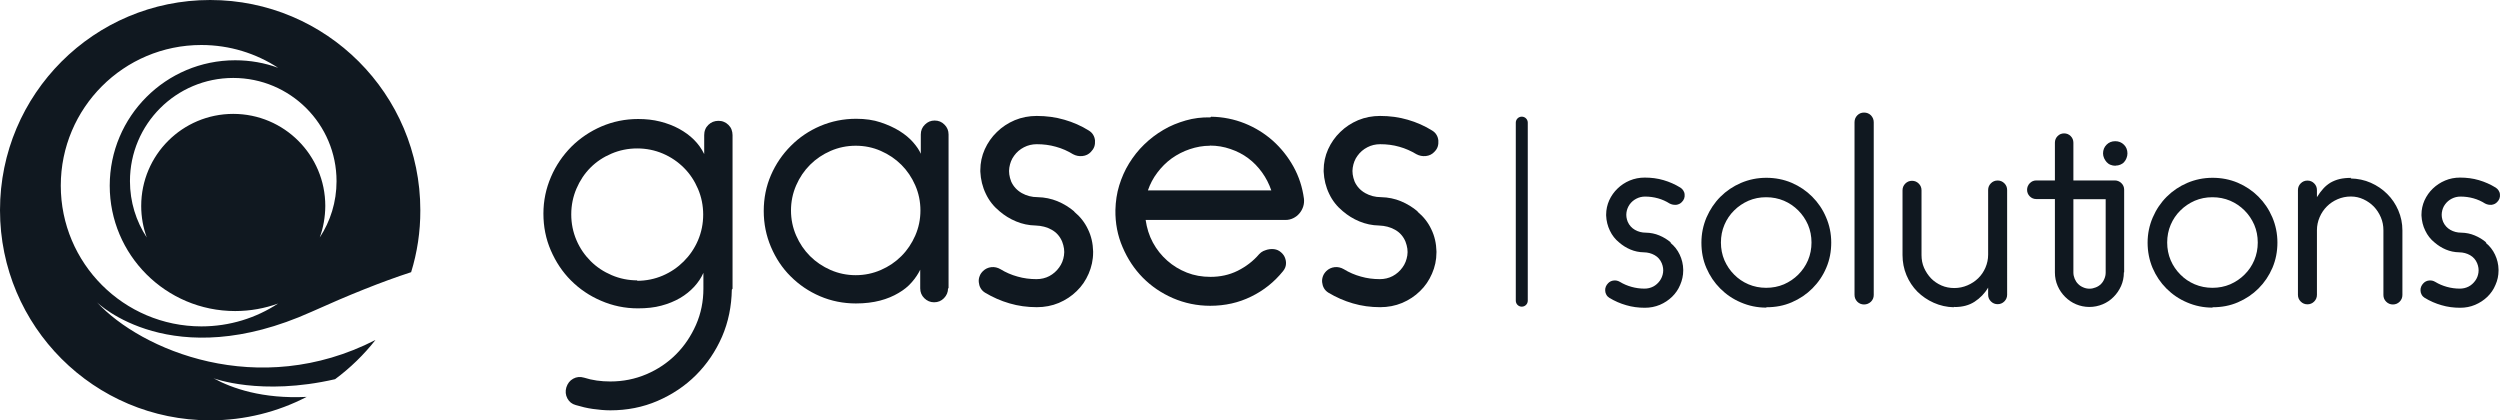 <?xml version="1.0" encoding="utf-8"?>
<!-- Generator: Adobe Illustrator 28.3.0, SVG Export Plug-In . SVG Version: 6.00 Build 0)  -->
<svg version="1.1" id="Capa_1" xmlns="http://www.w3.org/2000/svg" xmlns:xlink="http://www.w3.org/1999/xlink" x="0px" y="0px"
	 viewBox="0 0 3422.3 575.5" enable-background="new 0 0 3422.3 575.5" xml:space="preserve">
<g>
	<path fill="#101820" d="M1002.8,395.2V185c0-2.8-0.5-5.3-1.4-7.7c-0.9-2.4-2.3-4.4-4.2-6.3c-1.9-1.9-4-3.3-6.3-4.2
		c-2.3-1-4.9-1.4-7.5-1.4c-2.5,0-5.2,0.5-7.5,1.4c-2.4,1-4.4,2.4-6.3,4.2c-1.9,1.9-3.3,3.9-4.2,6.3c-1,2.4-1.4,4.9-1.4,7.7v25.9
		c-3.5-7.2-8.2-13.8-14-19.6s-12.6-10.7-20.4-15c-7.7-4.2-16.4-7.5-25.8-9.9c-9.4-2.4-19.5-3.5-30.2-3.5c-17.8,0-34.6,3.5-50.3,10.2
		c-15.7,6.8-29.5,16.2-41.2,27.8c-11.6,11.8-21.1,25.5-27.8,41.2c-6.8,15.7-10.4,32.5-10.4,50.3c0,17.8,3.3,34.6,10.1,50.3
		s15.9,29.5,27.6,41.2c11.8,11.8,25.5,21.1,41.2,27.8c15.7,6.8,32.5,10.4,50.3,10.4c11.9,0,22.8-1.1,32.2-3.7
		c9.6-2.5,18.2-6.1,25.8-10.5c7.5-4.4,13.8-9.6,19.2-15.4c5.3-5.8,9.6-12.1,12.6-19V395c0,17.6-3.3,34.1-10.1,49.6
		c-6.8,15.4-15.9,29-27.4,40.5s-25,20.6-40.5,27.2c-15.5,6.6-31.9,9.9-49.3,9.9c-12.9,0-24.8-1.6-36-5.2c-5.4-1.6-10.4-1.1-14.9,1.4
		c-4.7,2.5-7.7,6.6-9.4,11.8c-1.6,5.3-1.1,10.5,1.4,15.2s6.3,7.7,11.5,9.1c7.7,2.3,15.4,4.2,23.4,5.3s15.9,1.9,23.9,1.9
		c22.9,0,44.5-4.2,64.6-12.9c20.1-8.7,37.7-20.4,52.6-35.3c14.9-14.9,26.9-32.5,35.7-52.6c8.7-20.1,13-41.7,13.4-64.4L1002.8,395.2z
		 M872.6,383.8c-12.4,0-24.2-2.4-35.2-7.1s-20.6-11-28.8-19.2c-8.2-8.2-14.8-17.7-19.5-28.8c-4.7-11-7.1-22.8-7.1-35.2
		s2.4-24.2,7.1-35.2c4.7-11,11-20.6,19.2-28.8s17.7-14.5,28.8-19.2c11-4.7,22.8-7.1,35.2-7.1s24.2,2.4,35.2,7.1s20.6,11.3,28.8,19.5
		c8.2,8.2,14.5,17.8,19.2,28.8c4.7,11,7.1,22.8,7.1,35.2s-2.4,24.2-7.1,35.2s-11.3,20.6-19.5,28.8c-8.2,8.2-17.8,14.8-28.8,19.5
		c-11,4.7-22.8,7.1-35.2,7.1L872.6,383.8z"/>
	<path fill="#101820" d="M1298.5,394.5V184.1c0-5.4-1.9-9.9-5.6-13.5c-3.7-3.8-8.2-5.6-13.5-5.6c-5.2,0-9.6,1.9-13.3,5.6
		c-3.8,3.7-5.6,8.2-5.6,13.5v26.4c-2.1-4.9-5.6-10.1-10.5-15.7c-4.9-5.6-11-10.7-18.5-15.4s-16.2-8.6-26-11.9s-21-4.9-33.5-4.9
		c-17.3,0-33.6,3.3-49.2,9.9c-15.4,6.6-28.8,15.7-40.2,27.2c-11.5,11.5-20.6,24.8-27.2,40s-9.9,31.6-9.9,49.2
		c0,17.3,3.3,33.6,9.9,49.2c6.6,15.4,15.4,28.8,26.9,40.2c11.5,11.5,24.8,20.6,40.2,27.2c15.4,6.6,31.9,9.9,49.2,9.9
		c12.4,0,23.4-1.4,33-3.9s18.1-6.1,25.3-10.4c7.2-4.2,13.4-9.1,18.2-14.8c4.9-5.6,8.7-11.3,11.5-17.1v25.5c0,5.3,1.9,9.9,5.6,13.5
		c3.8,3.7,8.2,5.6,13.4,5.6c5.4,0,9.9-1.9,13.5-5.6c3.7-3.8,5.6-8.2,5.6-13.5h0.6L1298.5,394.5L1298.5,394.5z M1171.4,376.7
		c-12.1,0-23.6-2.4-34.4-7.1c-10.7-4.7-20.1-11-28.1-19s-14.3-17.3-19-28.1c-4.7-10.7-7.1-22.3-7.1-34.4s2.4-23.6,7.1-34.4
		c4.7-10.8,11-20.1,19-28.1s17.3-14.3,28.1-19s22.3-7.1,34.4-7.1s23.6,2.3,34.4,7.1c10.7,4.7,20.1,11,28.1,19s14.3,17.3,19,28.1
		c4.7,10.7,7.1,22.3,7.1,34.4c0,12.3-2.4,23.6-7.1,34.4c-4.7,10.7-11,20.1-19,28.1s-17.3,14.3-28.1,19
		C1195,374.3,1183.5,376.7,1171.4,376.7L1171.4,376.7z"/>
	<path fill="#101820" d="M1470.6,289.5c-6.8-5.8-14.5-10.5-22.9-14c-8.5-3.5-17.6-5.4-27.2-5.6c-8,0-15.2-1.9-21.8-5.6
		c-6.6-3.8-11.5-9.1-14.5-15.9c-2.5-6.6-3.5-12.9-2.5-19c1-6.1,3-11.5,6.6-16.3c3.5-4.9,8-8.7,13.4-11.5c5.4-2.8,11.3-4.2,17.6-4.2
		c9.1,0,17.8,1.1,26.2,3.5c8.5,2.3,16.2,5.8,23.4,10.2c3.9,2.1,8.2,3,12.9,2.5c4.7-0.5,8.5-2.4,11.5-5.6c2-2.1,3.7-4.4,4.7-7.2
		s1.1-5.6,1-8.5c-0.3-2.8-1.1-5.4-2.5-7.7c-1.4-2.4-3.3-4.2-5.8-5.8c-10.5-6.6-21.8-11.5-33.6-14.9c-11.9-3.5-24.7-5.2-37.9-5.2
		c-10.5,0-20.6,1.9-30,5.8c-9.4,4-17.6,9.4-24.5,16.2c-7.1,6.8-12.6,14.8-16.6,23.6c-4,8.9-6.1,18.5-6.1,28.8v1.9
		c0.5,10.7,3,20.9,7.5,30.2c4.4,9.4,10.7,17.3,18.7,23.9c6.8,5.8,14.3,10.5,22.8,14c8.3,3.5,17.3,5.4,26.9,5.6
		c8,0.3,15.2,2.1,21.8,5.8c6.6,3.7,11.3,9.1,14.3,16.2c2.5,6.6,3.5,12.9,2.5,19c-0.9,6.1-3,11.5-6.6,16.4c-3.5,4.9-8,8.9-13.4,11.8
		c-5.3,2.8-11.3,4.2-17.6,4.2c-8.9,0-17.6-1.1-25.9-3.5c-8.5-2.3-16.2-5.7-23.4-10.1c-4-2.3-8.2-3.3-12.6-2.8s-8.2,2.3-11.3,5.3
		c-2.1,2.1-3.8,4.4-4.7,7.1c-1,2.5-1.4,5.3-1.1,8.2c0.3,2.8,0.9,5.4,2.4,8c1.4,2.5,3.5,4.7,6.1,6.3c10.5,6.3,21.8,11.3,33.6,14.7
		c11.9,3.5,24.3,5.2,37.4,5.2c10.5,0,20.6-1.9,30-5.8c9.4-4,17.6-9.4,24.5-16.2c7.1-6.8,12.4-14.7,16.4-23.9
		c3.9-9.1,6.1-18.7,6.1-29V344c-0.3-10.7-2.5-20.9-7.1-30.2c-4.4-9.4-10.7-17.3-18.7-23.9L1470.6,289.5z"/>
	<path fill="#101820" d="M1656.8,160.7c-11.6-0.3-22.9,1.1-33.6,4.2c-10.7,3.1-21.1,7.2-30.6,12.9c-9.6,5.6-18.5,12.4-26.4,20.1
		c-8,7.7-14.7,16.3-20.6,25.8c-5.8,9.4-10.2,19.5-13.5,30.2s-4.9,22-5.2,33.5c-0.3,18.1,3,35.2,9.9,51.1
		c6.8,15.9,15.9,29.7,27.6,41.6c11.8,11.9,25.5,21.2,41.4,28.1c15.9,6.8,32.8,10.4,50.8,10.4c20.4,0,39.1-4.2,56.1-12.6
		c17.1-8.3,31.6-19.9,43.5-34.6c2.5-3,4-6.3,4.2-9.9c0.3-3.5-0.5-6.8-1.9-9.9c-1.4-3-3.8-5.6-6.8-7.7c-3-2.1-6.6-3-10.5-3
		c-2.1,0-4.2,0.3-6.3,0.8c-1.6,0.5-3.5,1.1-5.6,2c-2.1,1-3.9,2.4-5.6,4.2c-8.2,9.6-18.1,17.1-29.5,22.8c-11.5,5.7-23.9,8.3-37.2,8.3
		c-11.5,0-22.3-1.9-32.2-5.8c-10.1-4-19-9.4-26.9-16.4c-8-7.1-14.5-15.2-19.7-24.8s-8.3-19.9-9.9-30.9h191.5c3.8,0,7.2-0.8,10.5-2.4
		c3.3-1.6,6.1-3.7,8.5-6.6c2.4-2.8,4-5.8,5.2-9.4c1.1-3.5,1.4-7.1,1-10.7c-2.1-15.7-6.8-30.2-14.3-43.8
		c-7.5-13.5-16.9-25.3-28.1-35.4c-11.3-10-24.2-18.1-38.7-23.9s-30-8.9-46-9.1L1656.8,160.7z M1656.3,199.3c9.9,0,19.2,1.6,28.1,4.7
		c8.9,3,17.1,7.2,24.3,12.6c7.3,5.4,13.5,11.9,19,19.5c5.4,7.5,9.6,15.7,12.6,24.5h-168.9c3-8.7,7.2-16.8,12.9-24.3
		c5.7-7.5,12.1-14,19.7-19.5c7.5-5.3,15.7-9.6,24.7-12.6c8.9-3,18.1-4.7,27.6-4.7L1656.3,199.3z"/>
	<path fill="#101820" d="M1940.7,289.5c-6.8-5.8-14.5-10.5-22.9-14c-8.3-3.5-17.6-5.4-27.2-5.6c-8,0-15.2-1.9-21.8-5.6
		c-6.6-3.8-11.5-9.1-14.5-15.9c-2.5-6.6-3.5-12.9-2.5-19c1-6.1,3-11.5,6.6-16.3c3.5-4.9,8-8.7,13.4-11.5c5.3-2.8,11.3-4.2,17.6-4.2
		c9.1,0,17.8,1.1,26.2,3.5c8.3,2.3,16.1,5.8,23.4,10.2c4,2.1,8.2,3,12.9,2.5s8.5-2.4,11.5-5.6c2.1-2.1,3.8-4.4,4.7-7.2
		s1.1-5.6,0.9-8.5c-0.3-2.8-1.1-5.4-2.5-7.7c-1.4-2.4-3.3-4.2-5.8-5.8c-10.5-6.6-21.8-11.5-33.6-14.9c-11.9-3.5-24.5-5.2-37.9-5.2
		c-10.5,0-20.6,1.9-30,5.8c-9.4,4-17.6,9.4-24.5,16.2c-7.1,6.8-12.6,14.8-16.6,23.6c-4,8.9-6.1,18.5-6.1,28.8v1.9
		c0.5,10.7,3,20.9,7.5,30.2c4.4,9.4,10.7,17.3,18.7,23.9c6.8,5.8,14.3,10.5,22.8,14s17.3,5.4,26.9,5.6c8,0.3,15.2,2.1,21.8,5.8
		c6.6,3.7,11.3,9.1,14.3,16.2c2.5,6.6,3.5,12.9,2.5,19s-3,11.5-6.6,16.4c-3.5,4.9-8,8.9-13.4,11.8c-5.3,2.8-11.3,4.2-17.6,4.2
		c-8.9,0-17.6-1.1-25.9-3.5c-8.5-2.3-16.2-5.7-23.4-10.1c-4-2.3-8.2-3.3-12.6-2.8s-8.2,2.3-11.3,5.3c-2.1,2.1-3.7,4.4-4.7,7.1
		c-0.9,2.5-1.4,5.3-1.1,8.2c0.3,2.8,1,5.4,2.4,8c1.4,2.5,3.5,4.7,6.1,6.3c10.5,6.3,21.8,11.3,33.6,14.7c11.9,3.5,24.3,5.2,37.4,5.2
		c10.5,0,20.6-1.9,30-5.8c9.4-4,17.6-9.4,24.5-16.2c7.1-6.8,12.4-14.7,16.4-23.9c4-9.1,6.1-18.7,6.1-29V344
		c-0.3-10.7-2.5-20.9-7.1-30.2c-4.4-9.4-10.7-17.3-18.7-23.9L1940.7,289.5z"/>
</g>
<path fill="#101820" d="M2075,167.9c0-4.6,3.7-8.2,8.2-8.2c4.6,0,8.2,3.7,8.2,8.2v243.7c0,4.6-3.7,8.2-8.2,8.2
	c-4.6,0-8.2-3.7-8.2-8.2V167.9z"/>
<g>
	<path fill="#101820" d="M2287.2,331.9c-4.7-4-9.9-7.2-15.7-9.6c-5.7-2.4-12-3.7-18.5-3.8c-5.4,0-10.4-1.3-14.8-3.8
		c-4.4-2.5-7.8-6.2-9.9-10.9c-1.8-4.4-2.4-8.7-1.8-12.9s2.1-7.8,4.4-11.1c2.4-3.3,5.4-5.9,9.1-7.8s7.6-2.9,11.9-2.9
		c6.2,0,12.1,0.8,17.8,2.4c5.7,1.6,11,4,15.9,7.1c2.8,1.4,5.6,2,8.9,1.8c3.2-0.4,5.7-1.6,7.8-3.8c1.4-1.4,2.5-3,3.2-4.9
		c0.7-1.9,0.8-3.8,0.6-5.7c-0.1-1.9-0.8-3.7-1.8-5.2c-0.9-1.6-2.3-2.9-4-4c-7.2-4.4-14.8-7.8-23-10.2c-8.1-2.4-16.7-3.5-25.8-3.5
		c-7.2,0-14,1.3-20.5,4c-6.4,2.7-12,6.4-16.7,11c-4.8,4.6-8.6,10-11.4,16.1c-2.7,6.1-4.2,12.6-4.2,19.6v1.3c0.3,7.3,2,14.2,5.1,20.6
		c3,6.4,7.3,11.9,12.8,16.3c4.6,4,9.7,7.2,15.4,9.6c5.7,2.4,11.9,3.7,18.3,3.8c5.4,0.1,10.4,1.4,14.8,3.9c4.4,2.5,7.7,6.2,9.7,11
		c1.8,4.4,2.4,8.7,1.8,12.9c-0.6,4.2-2.1,7.8-4.4,11.1c-2.4,3.3-5.4,6.1-9.1,8c-3.7,1.9-7.7,2.8-11.9,2.8c-6.1,0-12-0.8-17.7-2.4
		c-5.7-1.6-11-3.8-15.9-6.8c-2.8-1.6-5.6-2.3-8.6-1.9c-3,0.3-5.6,1.6-7.6,3.7c-1.4,1.4-2.5,3-3.2,4.8s-1,3.7-0.8,5.6
		c0.1,1.9,0.6,3.7,1.6,5.4c1,1.8,2.4,3.2,4.2,4.3c7.2,4.3,14.8,7.7,23,10c8.1,2.4,16.6,3.5,25.5,3.5c7.2,0,14-1.3,20.5-4
		c6.4-2.7,11.9-6.4,16.7-11c4.8-4.7,8.5-10,11.1-16.3c2.7-6.2,4.2-12.8,4.2-19.7v-1.1c-0.1-7.3-1.8-14.2-4.8-20.6
		c-3-6.4-7.3-11.9-12.8-16.3h0.6V331.9z"/>
	<path fill="#101820" d="M2418.2,420.6c12.3,0,23.8-2.1,34.6-6.8c10.9-4.7,20.2-11,28.2-19s14.4-17.3,19-28.2
		c4.7-10.9,6.8-22.4,6.8-34.6s-2.4-23.8-7.1-34.6c-4.6-10.9-11-20.2-19-28.2s-17.3-14.3-28.2-19c-10.9-4.6-22.4-6.8-34.6-6.8
		c-12.3,0-23.8,2.4-34.6,7c-10.9,4.7-20.2,11-28.2,19s-14.3,17.5-19,28.2c-4.6,10.9-7,22.4-7,34.6s2.1,23.8,6.8,34.6
		c4.7,10.9,11,20.2,19,28.2s17.3,14.4,28.2,19c10.9,4.7,22.4,7.1,34.6,7.1L2418.2,420.6z M2417.8,270c8.6,0,16.7,1.6,24.3,4.8
		c7.5,3.2,14,7.7,19.6,13.3c5.6,5.6,10,12.1,13.3,19.6c3.2,7.5,4.8,15.7,4.8,24.3s-1.6,16.7-4.8,24.3c-3.2,7.5-7.7,14-13.3,19.6
		s-12.1,10-19.6,13.3c-7.5,3.2-15.7,4.8-24.3,4.8c-8.6,0-16.8-1.6-24.3-4.8s-14-7.6-19.6-13.3c-5.6-5.6-10-12.1-13.3-19.6
		c-3.2-7.5-4.8-15.7-4.8-24.3s1.6-16.8,4.8-24.3c3.2-7.5,7.6-14,13.3-19.6c5.6-5.6,12.1-10,19.6-13.3c7.5-3.2,15.4-4.8,24-4.8
		H2417.8z"/>
	<path fill="#101820" d="M2551.7,416.8c3.7,0,6.8-1.3,9.5-3.8c2.5-2.5,3.8-5.6,3.8-9.2V167.4c0-3.7-1.3-6.8-3.8-9.5
		c-2.5-2.5-5.7-3.8-9.5-3.8c-3.7,0-6.7,1.3-9.2,3.8s-3.8,5.7-3.8,9.5v236.2c0,3.7,1.3,6.8,3.8,9.4
		C2545,415.5,2548.1,416.8,2551.7,416.8L2551.7,416.8z"/>
	<path fill="#101820" d="M2674.8,420.2h1.1l0.1,0.1c10.5,0,19.6-2.4,27.1-7.3c7.5-4.9,13.8-11.3,18.5-19.3v9.7
		c0,3.7,1.3,6.7,3.8,9.2s5.6,3.8,9.2,3.8c3.6,0,6.7-1.3,9.2-3.8s3.8-5.6,3.8-9.2V260.1c0-3.7-1.3-6.7-3.8-9.2s-5.6-3.8-9.2-3.8
		c-3.6,0-6.7,1.3-9.2,3.8s-3.8,5.6-3.8,9.2v88.6c0,6.2-1.3,12.1-3.7,17.7s-5.7,10.4-9.9,14.5c-4.2,4.1-9.1,7.3-14.7,9.7
		c-5.6,2.4-11.6,3.7-18,3.7c-6.2,0-12.1-1.1-17.6-3.5c-5.4-2.4-10.2-5.6-14.2-9.7c-4-4.2-7.2-9-9.6-14.4c-2.4-5.4-3.5-11.4-3.5-17.6
		v-88.6c0-3.7-1.3-6.7-3.8-9.2s-5.6-3.8-9.2-3.8c-3.6,0-6.7,1.3-9.2,3.8s-3.8,5.6-3.8,9.2v88.6c0,9.7,1.8,19,5.4,27.6
		c3.6,8.6,8.6,16.1,14.9,22.5c6.4,6.3,13.9,11.5,22.5,15.3c8.6,3.8,17.7,5.9,27.4,6.1v-0.4H2674.8z"/>
	<path fill="#101820" d="M2907.8,372.8V259.7c0-3.5-1.3-6.6-3.8-9s-5.6-3.7-9-3.7h-56.7v-51.7c0-3.5-1.3-6.6-3.7-9s-5.4-3.7-9-3.7
		c-3.5,0-6.6,1.3-8.9,3.7c-2.4,2.4-3.7,5.4-3.7,9V247h-25.4c-3.5,0-6.6,1.3-9,3.8c-2.4,2.5-3.7,5.6-3.7,9c0,3.5,1.3,6.6,3.7,9
		c2.4,2.4,5.4,3.7,9,3.7h25.4V373c0,6.6,1.3,12.8,3.8,18.5s5.9,10.6,10.2,14.9c4.3,4.3,9.2,7.7,14.9,10.1c5.7,2.4,11.9,3.7,18.3,3.7
		c6.4,0,12.6-1.3,18.3-3.7s10.6-5.7,14.9-10.1c4.3-4.3,7.6-9.2,10.2-14.9c2.5-5.7,3.8-11.8,3.8-18.3v-0.4H2907.8z M2882.5,272.7
		v100.4c0,3-0.6,5.9-1.8,8.6c-1.1,2.8-2.7,5.2-4.6,7.1c-1.9,1.9-4.3,3.5-7.1,4.6c-2.7,1.1-5.6,1.8-8.6,1.8s-5.9-0.6-8.6-1.8
		c-2.7-1.1-5.1-2.7-7-4.6c-1.9-1.9-3.5-4.3-4.7-7.1c-1.1-2.7-1.8-5.6-1.8-8.6V272.7H2882.5z M2896.2,226.7c2.4,0,4.4-0.5,6.4-1.3
		c1.9-0.8,3.7-1.9,5.1-3.5c1.4-1.6,2.5-3.3,3.3-5.4c0.8-2.1,1.3-4.2,1.3-6.4c0-4.8-1.6-8.9-4.8-12c-3.2-3.2-7.2-4.8-11.9-4.8
		c-4.8,0-8.7,1.6-11.9,4.8c-3.2,3.2-4.8,7.2-4.8,12c0,2.1,0.5,4.3,1.4,6.4c1,2,2,3.8,3.5,5.4c1.4,1.6,3.2,2.9,5.3,3.7
		c2,0.8,4.3,1.3,6.7,1.3L2896.2,226.7z"/>
	<path fill="#101820" d="M3029,420.6c12.3,0,23.8-2.1,34.6-6.8c10.9-4.7,20.2-11,28.2-19s14.3-17.3,19-28.2
		c4.6-10.9,6.8-22.4,6.8-34.6s-2.4-23.8-7-34.6c-4.7-10.9-11-20.2-19-28.2s-17.3-14.3-28.2-19c-10.9-4.6-22.4-6.8-34.6-6.8
		c-12.3,0-23.8,2.4-34.6,7c-10.9,4.7-20.2,11-28.2,19s-14.4,17.5-19,28.2c-4.7,10.9-7.1,22.4-7.1,34.6s2.3,23.8,6.8,34.6
		c4.7,10.9,11,20.2,19,28.2s17.3,14.4,28.2,19c10.9,4.7,22.4,7.1,34.6,7.1L3029,420.6z M3028.7,270c8.6,0,16.7,1.6,24.3,4.8
		c7.5,3.2,14,7.7,19.6,13.3c5.6,5.6,10,12.1,13.3,19.6c3.2,7.5,4.8,15.7,4.8,24.3s-1.6,16.7-4.8,24.3c-3.2,7.5-7.6,14-13.3,19.6
		c-5.6,5.6-12.1,10-19.6,13.3c-7.5,3.2-15.7,4.8-24.3,4.8s-16.7-1.6-24.3-4.8c-7.5-3.2-14-7.6-19.6-13.3
		c-5.6-5.6-10.1-12.1-13.3-19.6s-4.8-15.7-4.8-24.3s1.6-16.8,4.8-24.3c3.2-7.5,7.6-14,13.3-19.6c5.6-5.6,12.1-10,19.6-13.3
		c7.6-3.2,15.4-4.8,24.2-4.8H3028.7z"/>
	<path fill="#101820" d="M3218.5,243.5c-5.9,0-11.1,0.5-15.8,1.6c-4.6,1.1-8.7,2.8-12.4,4.9c-3.7,2.3-7,4.9-10,8.3
		c-3,3.3-5.9,7.2-8.6,11.6v-9.7c0-3.7-1.3-6.7-3.8-9.2s-5.6-3.8-9.2-3.8c-3.6,0-6.7,1.3-9.2,3.8s-3.8,5.6-3.8,9.2v143.4
		c0,3.7,1.3,6.7,3.8,9.2s5.6,3.8,9.2,3.8c3.6,0,6.7-1.3,9.2-3.8s3.8-5.6,3.8-9.2V315c0-6.2,1.3-12.1,3.7-17.7s5.7-10.5,9.9-14.7
		c4.2-4.2,9.1-7.5,14.7-9.9c5.6-2.4,11.6-3.7,18.1-3.7c6.2,0,11.9,1.3,17.3,3.8c5.4,2.5,10.2,5.9,14.2,10c4,4.2,7.2,9.1,9.6,14.7
		c2.4,5.6,3.5,11.5,3.5,17.7v88.6c0,3.7,1.3,6.7,3.8,9.2s5.6,3.8,9.2,3.8c3.6,0,6.7-1.3,9.2-3.8s3.8-5.6,3.8-9.2v-88.4
		c0-9.7-1.9-18.8-5.6-27.4s-8.7-16.1-15.2-22.5c-6.4-6.4-13.9-11.5-22.5-15.3c-8.6-3.8-17.8-5.7-27.6-5.9L3218.5,243.5z"/>
	<path fill="#101820" d="M3403.4,331.9c-4.6-4-9.9-7.2-15.7-9.6c-5.7-2.4-11.9-3.7-18.5-3.8c-5.4,0-10.4-1.3-14.8-3.8
		c-4.4-2.5-7.8-6.2-9.9-10.9c-1.8-4.4-2.4-8.7-1.8-12.9c0.6-4.2,2-7.8,4.4-11.1c2.4-3.3,5.4-5.9,9.1-7.8c3.7-1.9,7.7-2.9,12-2.9
		c6.2,0,12.1,0.8,17.8,2.4c5.7,1.6,11,4,15.9,7.1c2.7,1.4,5.6,2,8.7,1.8c3.2-0.4,5.7-1.6,7.8-3.8c1.4-1.4,2.5-3,3.2-4.9
		s0.8-3.8,0.6-5.7c-0.1-1.9-0.8-3.7-1.8-5.2c-1-1.6-2.3-2.9-4-4c-7.2-4.4-14.8-7.8-23-10.2c-8.1-2.4-16.8-3.5-25.8-3.5
		c-7.2,0-14,1.3-20.4,4c-6.4,2.7-12,6.4-16.8,11s-8.6,10-11.4,16.1c-2.7,6.1-4.2,12.6-4.2,19.6v1.3c0.4,7.3,2,14.2,5.2,20.6
		c3,6.4,7.3,11.9,12.8,16.3c4.7,4,9.7,7.2,15.4,9.6c5.7,2.4,11.8,3.7,18.3,3.8c5.4,0.1,10.4,1.4,14.8,3.9s7.7,6.2,9.7,11
		c1.8,4.4,2.4,8.7,1.8,12.9c-0.6,4.2-2,7.8-4.4,11.1s-5.4,6.1-9.1,8c-3.7,1.9-7.7,2.8-12,2.8c-6.1,0-11.9-0.8-17.7-2.4
		c-5.7-1.6-11-3.8-15.9-6.8c-2.7-1.6-5.6-2.3-8.6-1.9c-3,0.3-5.6,1.6-7.6,3.7c-1.4,1.4-2.5,3-3.2,4.8s-1,3.7-0.8,5.6
		c0.1,1.9,0.6,3.7,1.6,5.4c1,1.8,2.4,3.2,4.2,4.3c7.2,4.3,14.8,7.7,23,10c8.1,2.4,16.6,3.5,25.5,3.5c7.2,0,14-1.3,20.4-4
		s12-6.4,16.8-11c4.8-4.7,8.5-10,11.1-16.3c2.8-6.2,4.2-12.8,4.2-19.7v-1.1c-0.1-7.3-1.8-14.2-4.8-20.6c-3-6.4-7.3-11.9-12.8-16.3
		h0.7V331.9z"/>
</g>
<path fill-rule="evenodd" clip-rule="evenodd" fill="#101820" d="M562.8,372.6c-40.9,13.3-85.9,31.5-136.3,54.2
	c-191.3,86.1-292.5-11.6-294-13.2C192.8,479,353.1,547.8,514,465.4c-15.9,20.2-34.5,38.3-55.3,53.7c-101.9,23.4-166.4-1.3-166.4-1.3
	c25.2,13.8,67.1,28.5,127.5,25.5c-39.5,20.5-84.4,32.1-132,32.1C128.8,575.5,0,446.7,0,287.7C0,128.8,128.8,0,287.7,0
	s287.7,128.8,287.7,287.7C575.5,317.3,571.1,345.8,562.8,372.6L562.8,372.6z M275.6,61.6c-106.3,0-192.4,86.3-192.4,192.5
	c0,106.3,86.2,192.6,192.4,192.7c38.7,0,74.8-11.4,105.1-31.3c-18.2,6.6-38.1,10.3-58.8,10.3c-94.8,0-171.7-76.9-171.7-171.6
	c0-94.8,76.9-171.7,171.7-171.7c20.7,0,40.5,3.6,58.8,10.3C350.5,73.1,314.5,61.6,275.6,61.6L275.6,61.6z M437.7,325.1
	c14.6-22.2,23-48.6,23-77.1c0-78-63.3-141.3-141.4-141.3c-78.2,0-141.4,63.2-141.4,141.3c0,28.4,8.4,54.9,23,77.1
	c-4.9-13.4-7.6-28-7.6-43.2c0-69.6,56.4-126,126-126s126,56.4,126,126C445.2,297.2,442.6,311.7,437.7,325.1L437.7,325.1z"/>
</svg>
